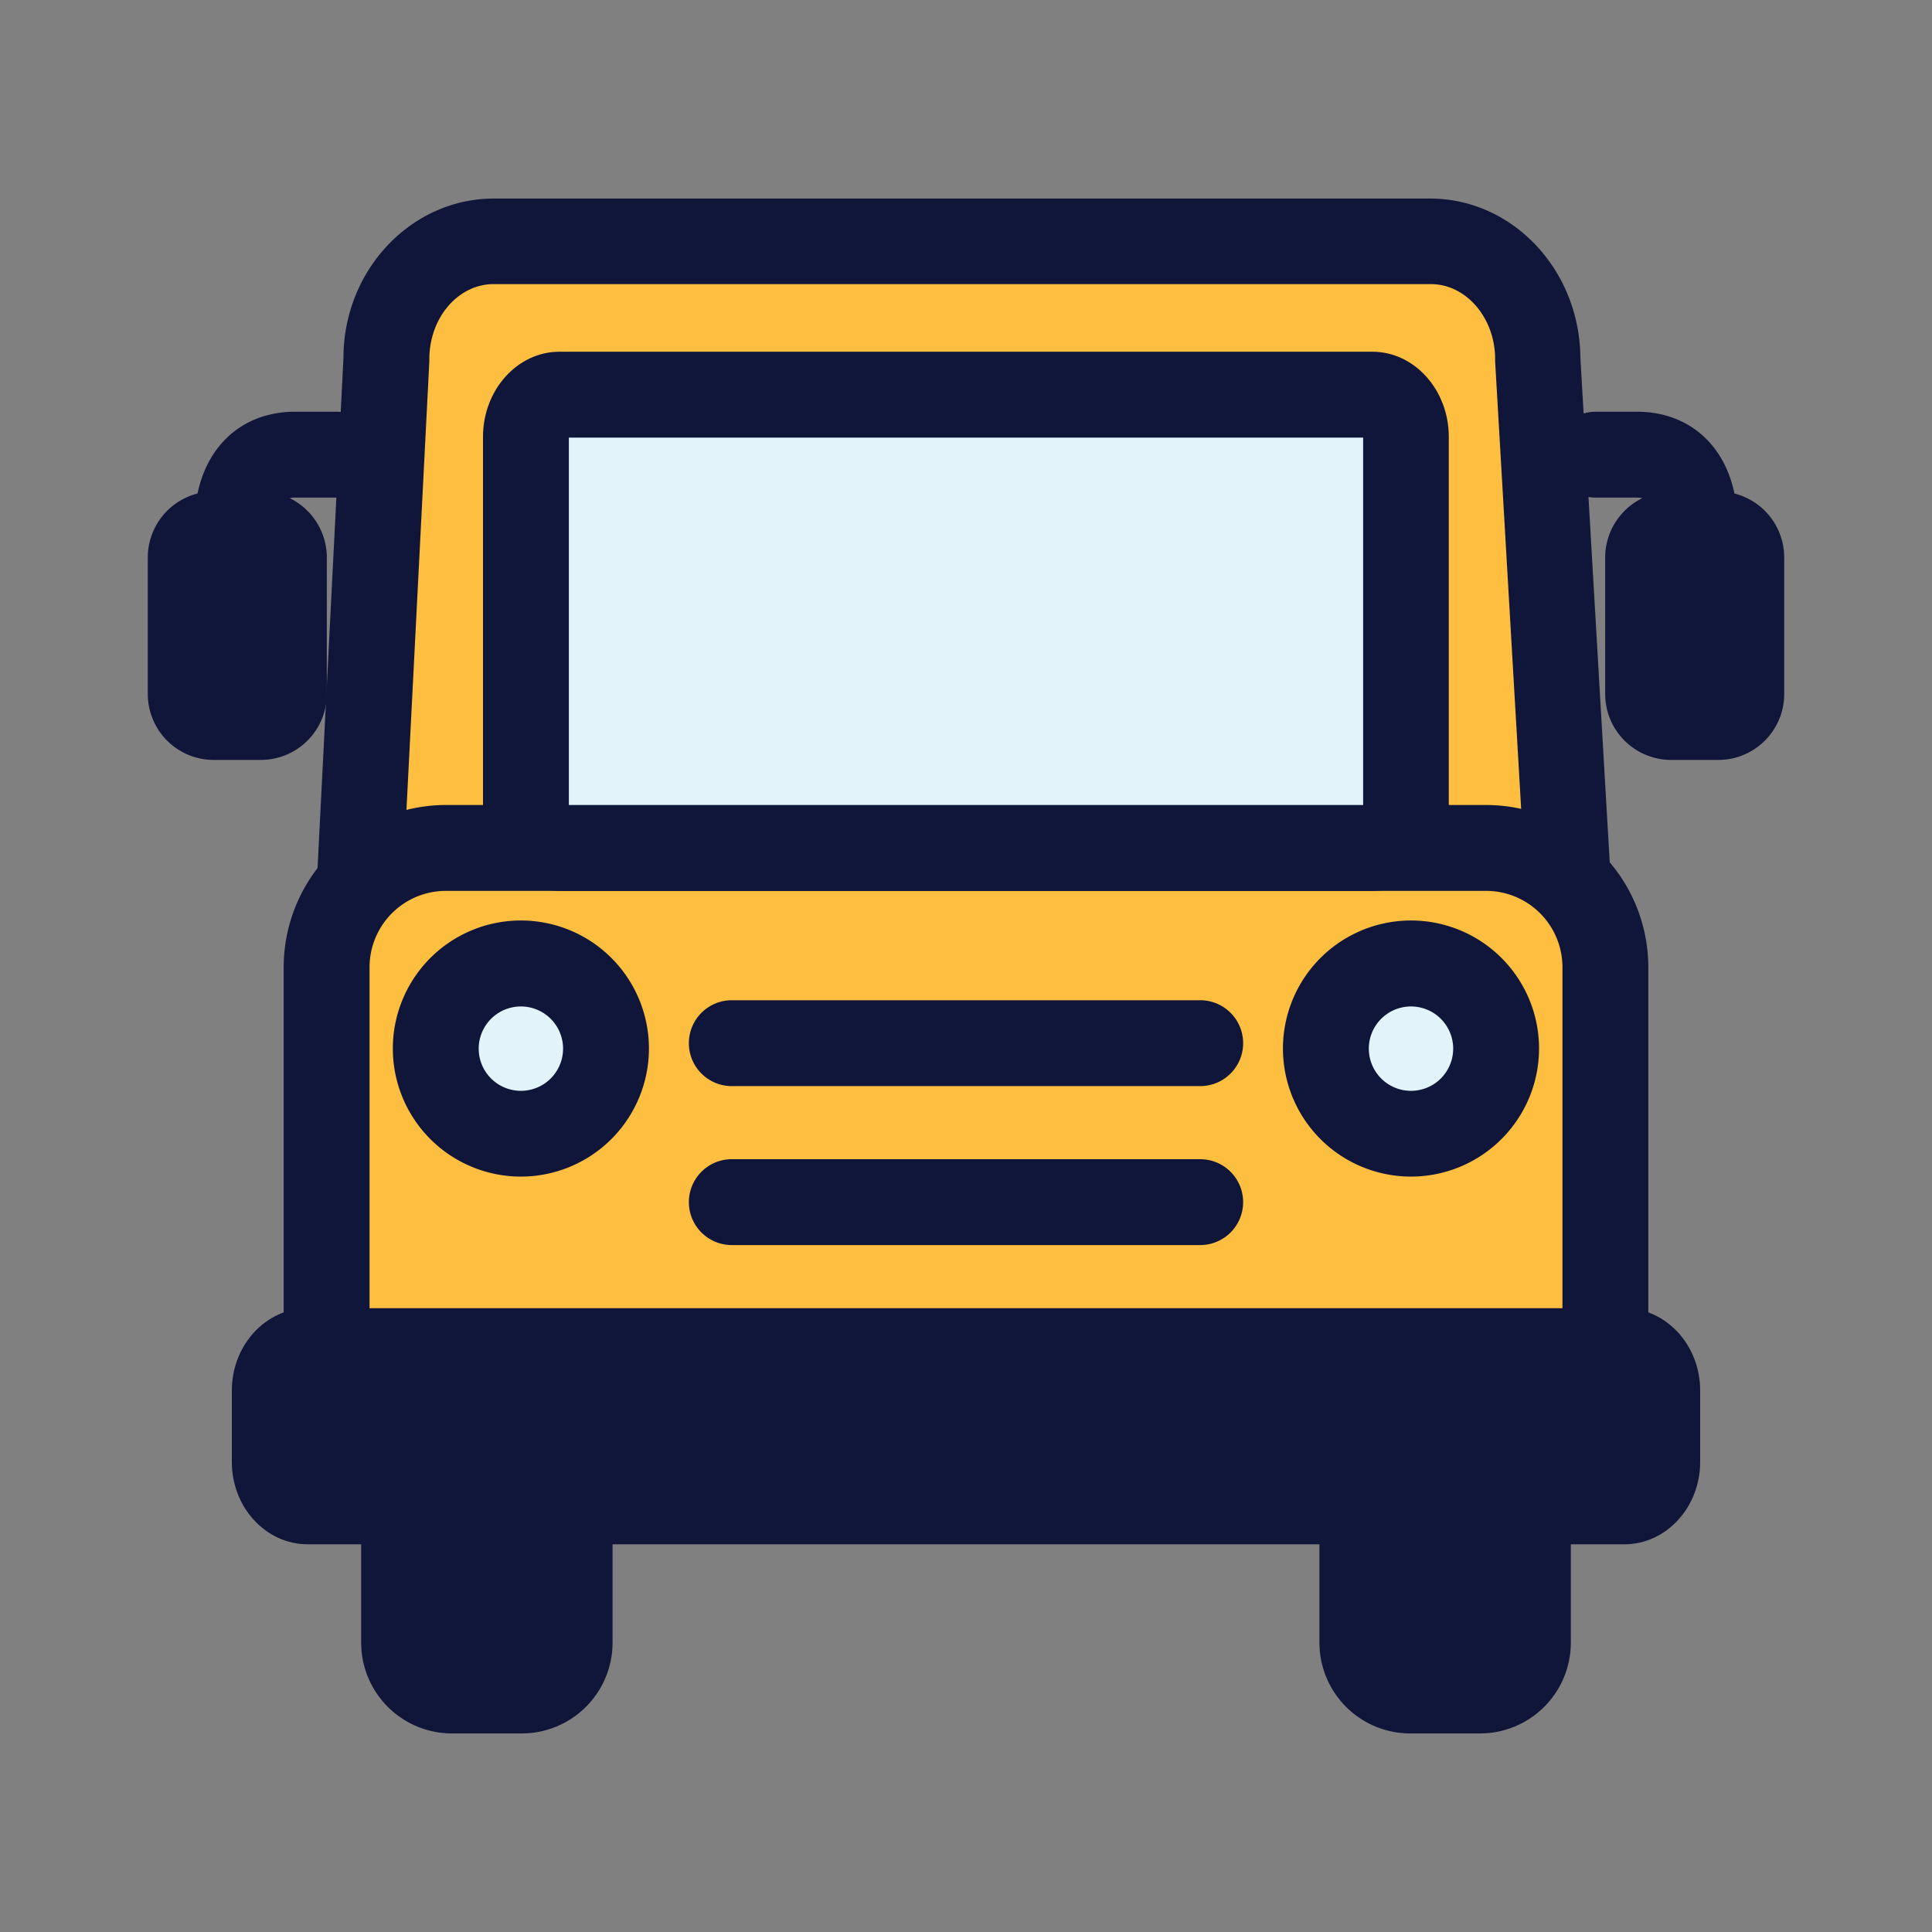 <svg id="Layer_1" data-name="Layer 1" xmlns="http://www.w3.org/2000/svg" viewBox="0 0 180 180"><rect x="0" y="0" width="180" height="180" fill="#808080" stroke="none"/><defs><style>.cls-1{fill:#10153a;}.cls-2{fill:#febe3f;}.cls-3{fill:#e2f3f9;}</style></defs><path class="cls-1" d="M157.87,52.78a4,4,0,0,1-4-4c0-2.42-.92-2.42-1.36-2.42h-3.83a4,4,0,0,1,0-8h3.83c5.6,0,9.36,4.19,9.36,10.42A4,4,0,0,1,157.87,52.78Z"/><rect class="cls-1" x="153.55" y="49.79" width="8.68" height="17.01" rx="2.15"/><path class="cls-1" d="M160.09,70.8H155.7a6.15,6.15,0,0,1-6.15-6.14V51.94a6.16,6.16,0,0,1,6.15-6.15h4.39a6.15,6.15,0,0,1,6.14,6.15V64.66A6.14,6.14,0,0,1,160.09,70.8Zm-2.54-8h.68v-9h-.68Zm2.54-9h0Z"/><path class="cls-1" d="M22.13,52.78a4,4,0,0,1-4-4c0-6.23,3.76-10.42,9.36-10.42h3.83a4,4,0,1,1,0,8H27.49c-.44,0-1.36,0-1.36,2.42A4,4,0,0,1,22.13,52.78Z"/><rect class="cls-1" x="17.77" y="49.79" width="8.68" height="17.01" rx="2.15"/><path class="cls-1" d="M24.3,70.8H19.91a6.14,6.14,0,0,1-6.14-6.14V51.94a6.15,6.15,0,0,1,6.14-6.15H24.3a6.16,6.16,0,0,1,6.15,6.15V64.66A6.15,6.15,0,0,1,24.3,70.8Zm-2.53-8h.68v-9h-.68Zm2.53-9h0Z"/><path class="cls-2" d="M133.24,22.5H46c-5.52,0-10,4.91-10,11L30.81,135.7H149.19L143.24,33.46C143.24,27.41,138.76,22.5,133.24,22.5Z"/><path class="cls-1" d="M149.19,139.7H30.81a4,4,0,0,1-4-4.21L32,33.35c0-8.2,6.32-14.85,14-14.85h87.24c7.68,0,13.94,6.64,14,14.83l5.94,102.13a4,4,0,0,1-4,4.24ZM35,131.7H145l-5.7-98a1.85,1.85,0,0,1,0-.23c0-3.84-2.69-7-6-7H46c-3.31,0-6,3.12-6,7a1.41,1.41,0,0,1,0,.2ZM147.24,33.46h0Z"/><path class="cls-1" d="M37.65,139.23v13.82a4.44,4.44,0,0,0,4.44,4.45h6.54a4.44,4.44,0,0,0,4.44-4.45V139.23Z"/><path class="cls-1" d="M48.63,161.5H42.09a8.46,8.46,0,0,1-8.44-8.45V139.23a4,4,0,0,1,4-4H53.07a4,4,0,0,1,4,4v13.82A8.46,8.46,0,0,1,48.63,161.5Zm-7-18.27v9.82a.45.45,0,0,0,.44.45h6.54a.45.45,0,0,0,.44-.45v-9.82Z"/><path class="cls-1" d="M126.93,139.23v13.82a4.44,4.44,0,0,0,4.44,4.45h6.54a4.44,4.44,0,0,0,4.44-4.45V139.23Z"/><path class="cls-1" d="M137.91,161.5h-6.54a8.46,8.46,0,0,1-8.44-8.45V139.23a4,4,0,0,1,4-4h15.42a4,4,0,0,1,4,4v13.82A8.46,8.46,0,0,1,137.91,161.5Zm-7-18.27v9.82a.45.45,0,0,0,.44.45h6.54a.45.45,0,0,0,.44-.45v-9.82Z"/><path class="cls-2" d="M138.45,79H41.55A11.11,11.11,0,0,0,30.43,90.06v38.55H149.57V90.06A11.11,11.11,0,0,0,138.45,79Z"/><path class="cls-1" d="M149.57,132.61H30.43a4,4,0,0,1-4-4V90.06A15.13,15.13,0,0,1,41.55,75h96.9a15.13,15.13,0,0,1,15.12,15.11v38.55A4,4,0,0,1,149.57,132.61Zm-115.14-8H145.57V90.06A7.12,7.12,0,0,0,138.45,83H41.55a7.12,7.12,0,0,0-7.12,7.11Z"/><path class="cls-1" d="M151.33,125.88H28.67a3.41,3.41,0,0,0-3.07,3.67v6.66c0,2,1.37,3.67,3.07,3.67H151.33c1.7,0,3.07-1.65,3.07-3.67v-6.66A3.41,3.41,0,0,0,151.33,125.88Z"/><path class="cls-1" d="M151.33,143.88H28.67c-3.9,0-7.07-3.44-7.07-7.67v-6.66c0-4.23,3.17-7.67,7.07-7.67H151.33c3.9,0,7.07,3.44,7.07,7.67v6.66C158.4,140.44,155.23,143.88,151.33,143.88Zm-121.73-8H150.39v-6H29.61Zm121.73-6h0Z"/><path class="cls-3" d="M49,40.7V75C49,77.19,50.41,79,52.14,79h75.72C129.59,79,131,77.19,131,75V40.7c0-2.17-1.39-3.93-3.11-3.93H52.13C50.41,36.77,49,38.53,49,40.7Z"/><path class="cls-1" d="M127.86,83H52.14C48.21,83,45,79.39,45,75V40.7h0c0-4.37,3.2-7.93,7.12-7.93h75.74c3.92,0,7.12,3.56,7.12,7.93V75C135,79.39,131.79,83,127.86,83ZM53,75h74V40.77H53Z"/><path class="cls-3" d="M131.47,105.62a7.93,7.93,0,1,1,7.92-7.93A7.94,7.94,0,0,1,131.47,105.62Z"/><path class="cls-1" d="M131.47,109.62a11.93,11.93,0,1,1,11.92-11.93A11.94,11.94,0,0,1,131.47,109.62Zm0-15.85a3.93,3.93,0,1,0,3.92,3.92A3.93,3.93,0,0,0,131.47,93.77Z"/><path class="cls-3" d="M48.53,105.62a7.93,7.93,0,1,1,7.93-7.93A7.93,7.93,0,0,1,48.53,105.62Z"/><path class="cls-1" d="M48.53,109.62A11.93,11.93,0,1,1,60.46,97.69,11.94,11.94,0,0,1,48.53,109.62Zm0-15.85a3.93,3.93,0,1,0,3.93,3.92A3.93,3.93,0,0,0,48.53,93.77Z"/><path class="cls-1" d="M111.82,101.19H68.18a4,4,0,0,1,0-8h43.64a4,4,0,0,1,0,8Z"/><path class="cls-1" d="M111.82,116H68.18a4,4,0,0,1,0-8h43.64a4,4,0,0,1,0,8Z"/></svg>